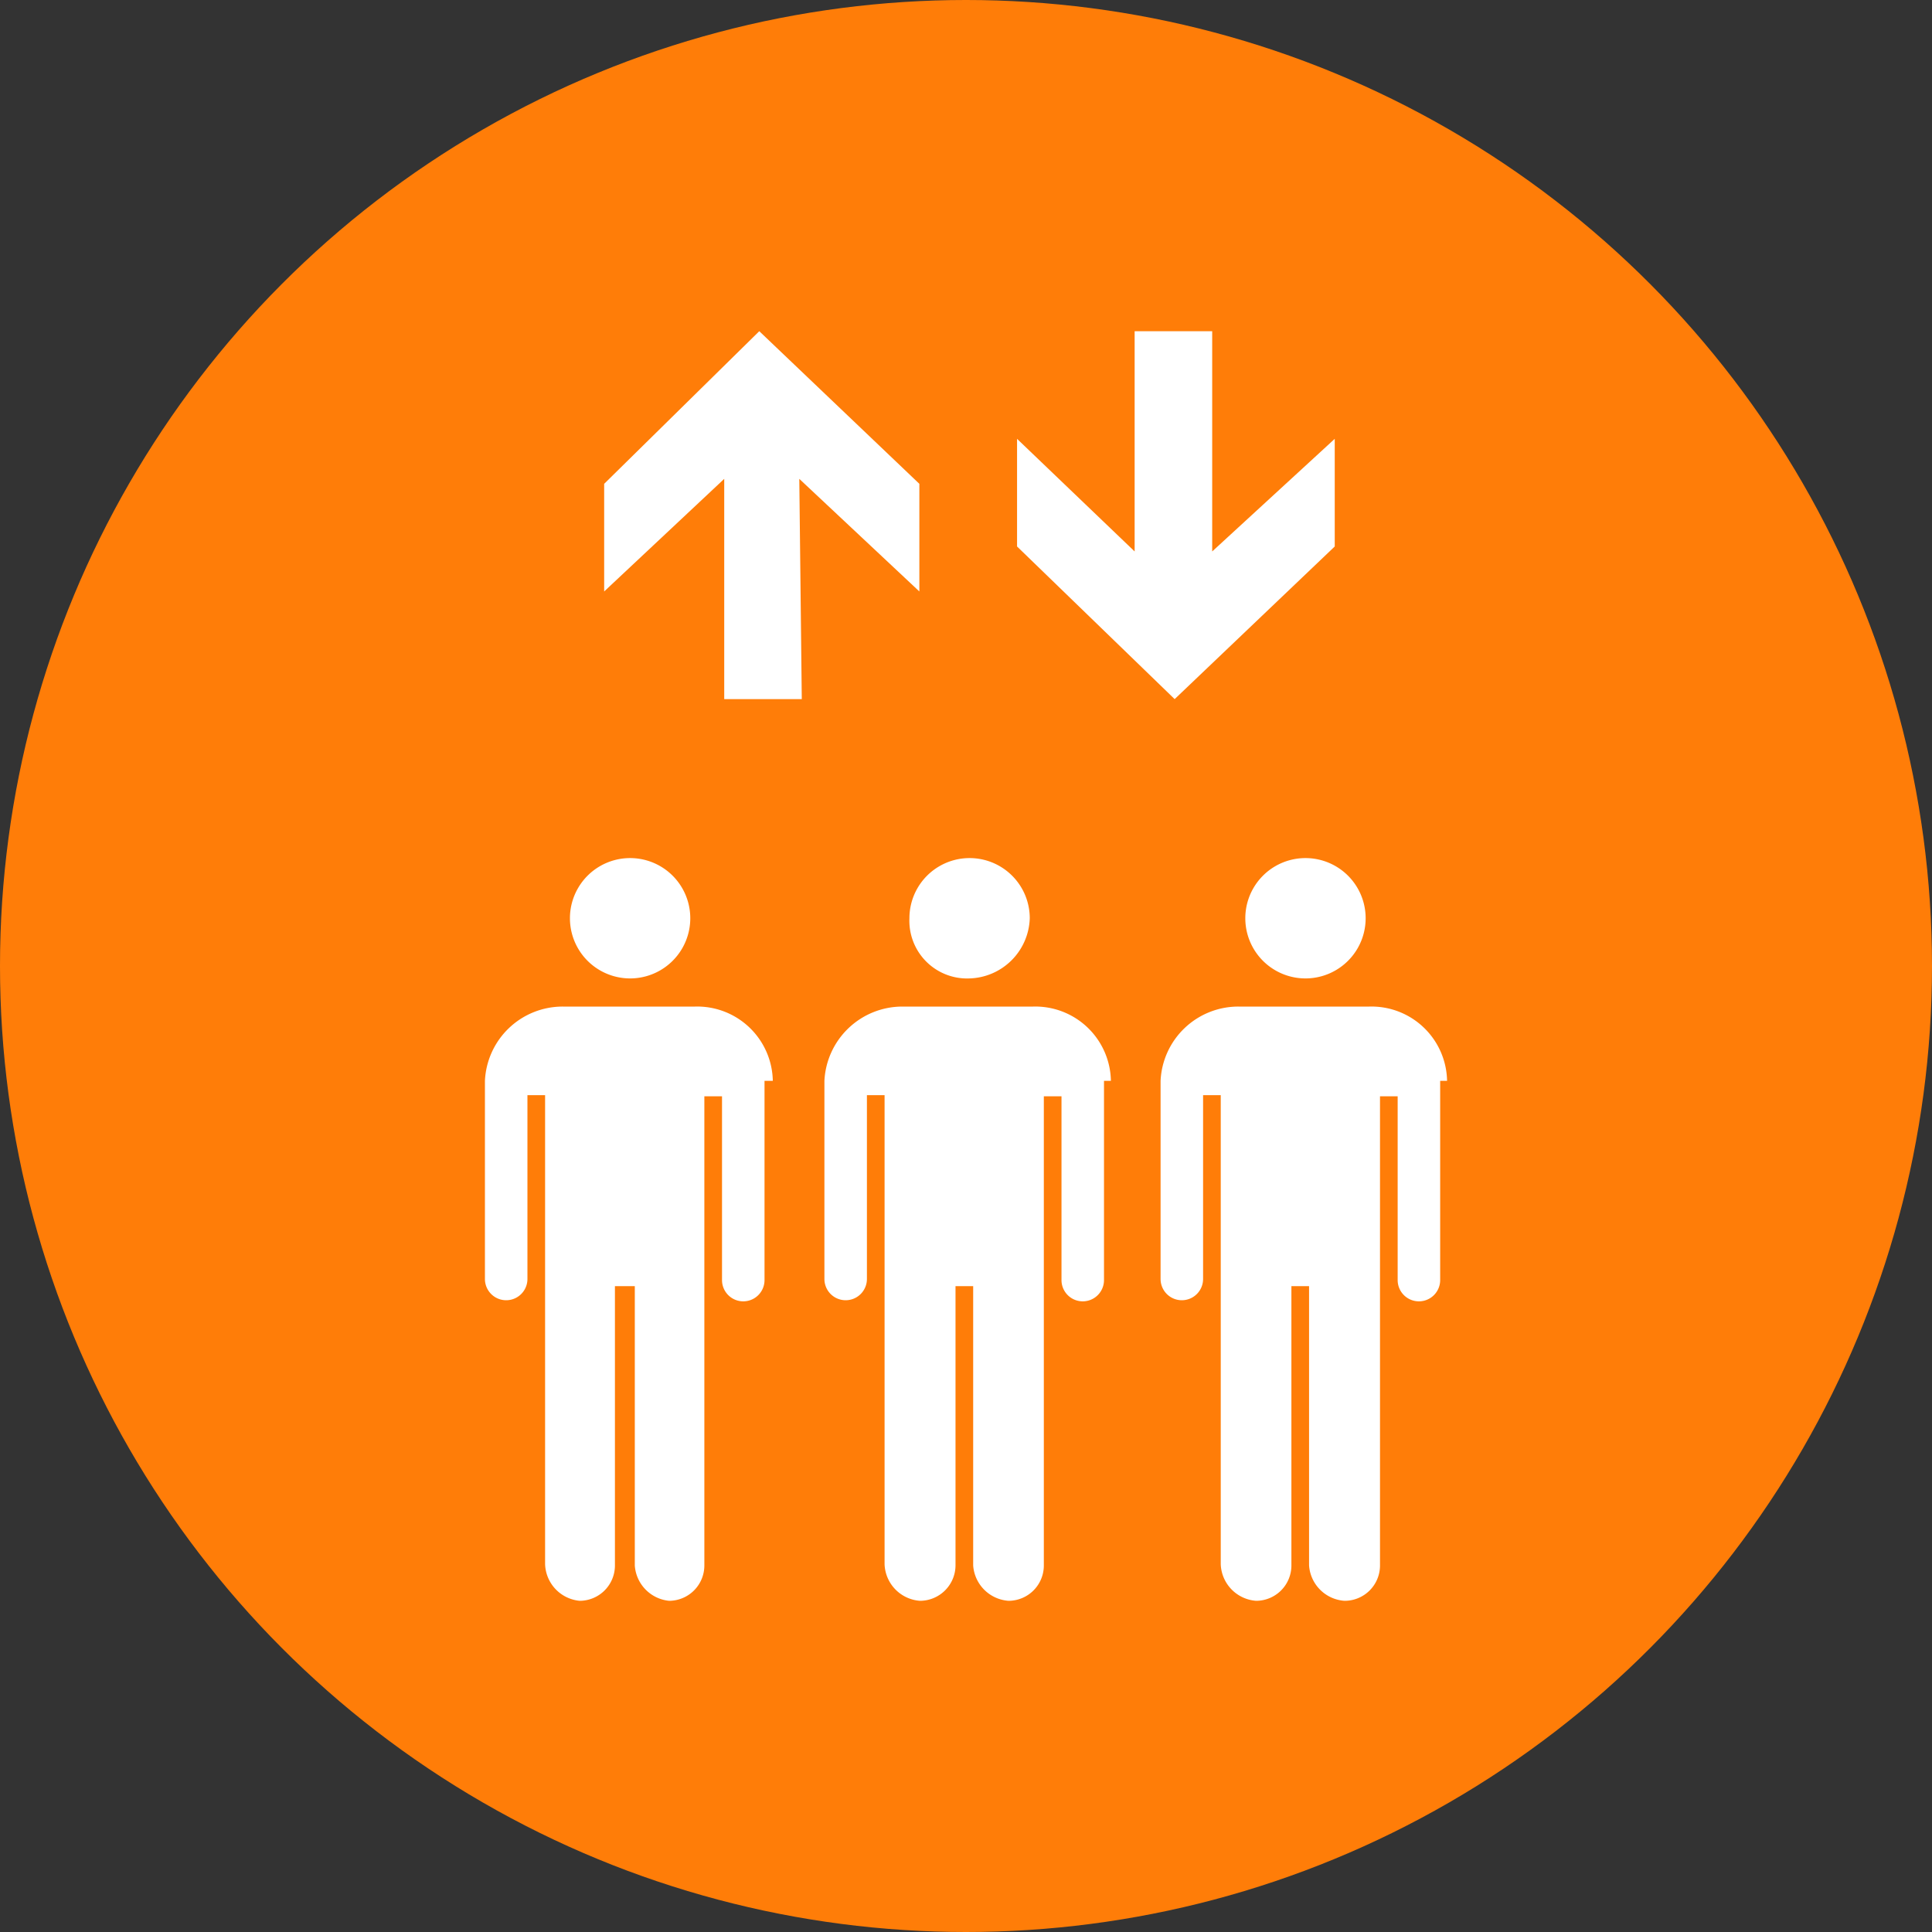 <svg id="圖層_1" data-name="圖層 1" xmlns="http://www.w3.org/2000/svg" viewBox="0 0 70 70"><rect x="0" y="0" width="70" height="70" fill="#333333" stroke="none"/><defs><style>.cls-1{fill:#ff7d08;}.cls-2{fill:#fff;}</style></defs><title>調整</title><circle class="cls-1" cx="35" cy="35" r="35"/><polygon class="cls-2" points="33.31 21.43 33.31 17.53 27.51 12 21.89 17.53 21.89 21.43 26.24 17.35 26.24 25.33 29.05 25.33 28.96 17.35 33.31 21.43"/><polygon class="cls-2" points="36.85 15.9 36.85 19.8 42.56 25.33 48.36 19.8 48.36 15.9 43.92 19.98 43.92 12 41.11 12 41.11 19.98 36.85 15.9"/><path class="cls-2" d="M22.83,35.45a2.18,2.18,0,0,0,0-4.36,2.18,2.18,0,0,0,0,4.36"/><path class="cls-2" d="M28,39.16a2.74,2.74,0,0,0-2.82-2.69H20.39a2.82,2.82,0,0,0-2.82,2.69v7.18a.77.77,0,0,0,1.54,0V39.68h.64v17A1.38,1.38,0,0,0,21,58a1.28,1.28,0,0,0,1.28-1.28V46.6H23V56.72A1.38,1.38,0,0,0,24.24,58a1.28,1.28,0,0,0,1.28-1.28v-17h.64v6.66a.77.77,0,1,0,1.54,0V39.16Z"/><path class="cls-2" d="M35.13,35.45a2.25,2.25,0,0,0,2.18-2.18,2.18,2.18,0,1,0-4.36,0,2.09,2.09,0,0,0,2.18,2.18"/><path class="cls-2" d="M40.25,39.16a2.74,2.74,0,0,0-2.82-2.69H32.69a2.83,2.83,0,0,0-2.82,2.69v7.18a.77.77,0,1,0,1.54,0V39.68h.64v17A1.38,1.38,0,0,0,33.33,58a1.29,1.29,0,0,0,1.29-1.28V46.6h.64V56.72A1.38,1.38,0,0,0,36.54,58a1.28,1.28,0,0,0,1.28-1.28v-17h.64v6.66a.77.77,0,0,0,1.54,0V39.16Z"/><path class="cls-2" d="M47.3,35.45a2.18,2.18,0,0,0,0-4.36,2.18,2.18,0,0,0,0,4.36"/><path class="cls-2" d="M52.43,39.16a2.74,2.74,0,0,0-2.82-2.69H44.87a2.82,2.82,0,0,0-2.82,2.69v7.18a.77.77,0,0,0,1.54,0V39.68h.64v17A1.38,1.38,0,0,0,45.51,58a1.28,1.28,0,0,0,1.28-1.28V46.6h.64V56.72A1.38,1.38,0,0,0,48.71,58,1.28,1.28,0,0,0,50,56.72v-17h.64v6.66a.77.77,0,0,0,1.54,0V39.16Z"/></svg>